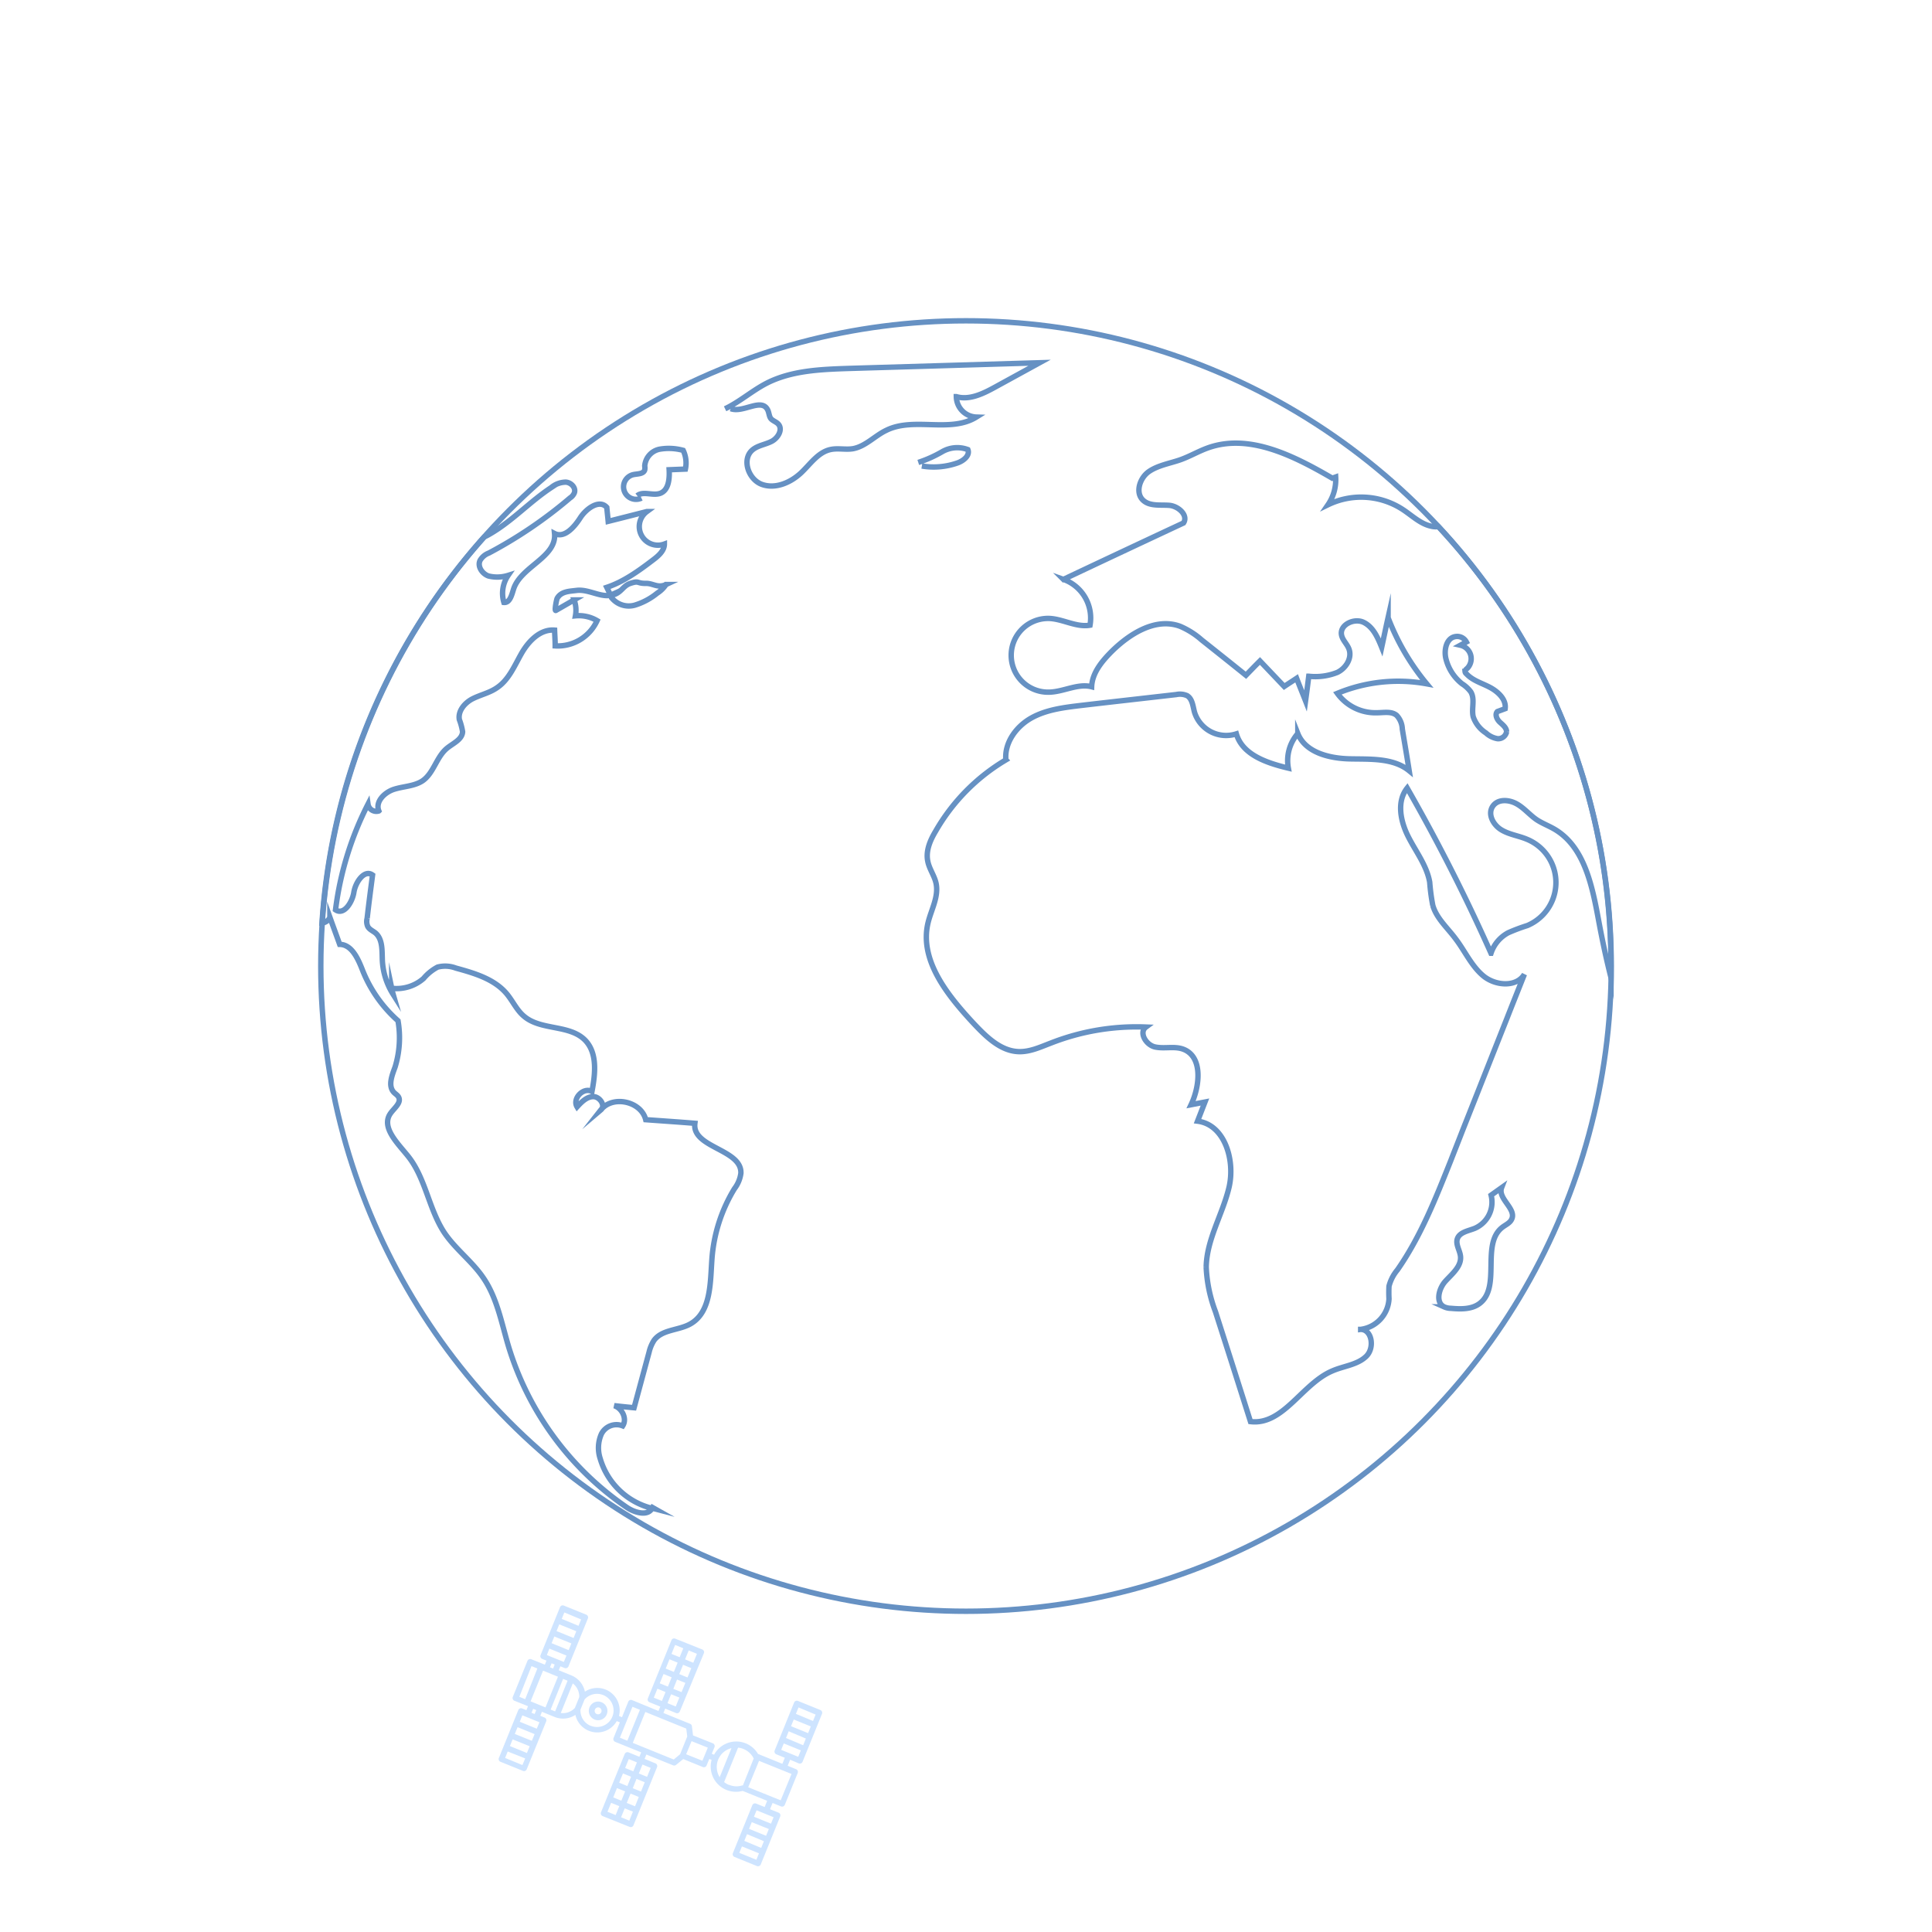 <svg xmlns="http://www.w3.org/2000/svg" viewBox="0 0 356.83 356.83">
    <defs>
        <style>
            .cls-1,
            .cls-3 {
                fill: none;
            }

            .cls-1 {
                stroke: #6691c3;
                stroke-miterlimit: 10;
            }

            .cls-2 {
                fill: #cee4ff;
            }

        </style>
    </defs>
    <g id="Capa_2" data-name="Capa 2">
        <g id="Expedicion-orbita">
            <circle class="cls-1" cx="178.42" cy="178.42" r="119.17" />
            <path class="cls-1" d="M120.5,278.42a1.27,1.27,0,0,0-.07.12l.53.14Z" />
            <path class="cls-1" d="M113,110.45l-.24-.48c2-.3,2.13-1.7,3.65-2.22,1.72-.56,1.13,0,2.82,0,1.37-.06,2.21.94,3.78.21a5.46,5.46,0,0,1-1.62,1.59,12.18,12.18,0,0,1-4.15,2.22A4.07,4.07,0,0,1,113,110.45Z" />
            <path class="cls-1" d="M136.84,216.68a6,6,0,0,1-1.18,2.85,28.92,28.92,0,0,0-4.17,13c-.32,4.39-.13,9.81-4,12-2.18,1.22-5.25,1-6.71,3.05a7,7,0,0,0-.89,2.13L117.11,260c-1.22-.11-2.46-.24-3.67-.38,1.44.46,2.43,2.4,1.57,3.73a3.12,3.12,0,0,0-3.94,1.51,6.33,6.33,0,0,0-.21,4.56,13.32,13.32,0,0,0,9.57,9.16c-.78,1.48-3.17.83-4.64-.16a55.58,55.58,0,0,1-21.91-29.88c-1.26-4.26-2.08-8.79-4.56-12.45-2.07-3.1-5.21-5.36-7.28-8.46-2.91-4.45-3.45-10.21-6.83-14.28-1.88-2.32-4.8-5.17-3.13-7.65.67-1,2.1-2,1.54-3.07-.19-.36-.57-.57-.87-.87-1.13-1.22-.35-3.13.22-4.69a18.35,18.35,0,0,0,.54-8.54A24.55,24.55,0,0,1,67,179.3c-.84-2.16-2-4.85-4.26-4.88-.6-1.67-1.22-3.34-1.81-5a1.76,1.76,0,0,1-1.46,1.05A118.46,118.46,0,0,1,89.44,99.17a12.36,12.36,0,0,0,1.13-.6c4.07-2.37,7.31-5.93,11.24-8.52a4.25,4.25,0,0,1,2.72-1c1,.09,1.89,1.08,1.54,2a2.07,2.07,0,0,1-.79.92,82.94,82.94,0,0,1-15,10.18,3.17,3.17,0,0,0-1.61,1.35c-.54,1.1.38,2.47,1.54,2.88a6.73,6.73,0,0,0,3.64-.11,5.87,5.87,0,0,0-.78,5c1.1.1,1.45-1.41,1.78-2.46,1.34-4.18,8-5.88,7.57-10.28,1.81.94,3.64-1.16,4.75-2.89s3.55-3.47,4.9-1.93c.08.85.18,1.72.26,2.58,2.38-.59,4.78-1.21,7.15-1.81a3.44,3.44,0,0,0,3.23,6c0,1.27-1.16,2.24-2.18,3-2.62,2-5.42,4-8.46,5l.7,1.45a.71.71,0,0,1-.24.06c-1.94.19-4-1.21-6.07-.94-1.26.16-2.82.16-3.55,1.45-.11.17-.56,2.43-.24,2.24l3.37-1.94a5.62,5.62,0,0,1,.24,2.94,6.64,6.64,0,0,1,4,.89,8,8,0,0,1-7.74,4.66c0-1-.08-1.94-.11-2.91-2.64-.21-4.8,2-6.12,4.32s-2.36,4.91-4.58,6.36c-1.34.92-3,1.27-4.44,2s-2.75,2.26-2.45,3.85a11.25,11.25,0,0,1,.6,2.24c-.08,1.46-1.78,2.13-2.91,3.07-1.94,1.62-2.43,4.59-4.5,6-1.51,1-3.51,1-5.26,1.56s-3.5,2.29-2.8,4a1.55,1.55,0,0,1-2-1.26,59.09,59.09,0,0,0-6,19.52c1.54,1.07,3.1-1.38,3.39-3.24s1.94-4.29,3.45-3.19c-.35,2.68-.7,5.32-1,8a2.26,2.26,0,0,0,.11,1.5c.3.57.94.81,1.43,1.21,1.37,1.19,1.19,3.29,1.27,5.1a13,13,0,0,0,2,6.25c-.11-.38-.19-.76-.27-1.14a7.55,7.55,0,0,0,5.88-1.81,8.65,8.65,0,0,1,2.59-2.1,5.57,5.57,0,0,1,3.37.18c3.42.94,7.06,2,9.35,4.69,1.16,1.37,1.89,3.1,3.27,4.23,3.12,2.64,8.41,1.47,11.27,4.41,2.29,2.38,1.87,6.2,1.25,9.46-1.57-.86-3.67,1.3-2.75,2.84.84-.92,1.81-1.89,3-1.89s2.32,1.67,1.4,2.45c2.16-2.75,7.44-1.61,8.28,1.81,3,.22,6.06.42,9.08.67C127.75,212,137,212.22,136.84,216.68Z" />
            <path class="cls-1" d="M118.47,92a2.31,2.31,0,1,1-1.54-4.33c.8-.18,1.91-.09,2.15-.88a2.3,2.3,0,0,0,0-.74,3.43,3.43,0,0,1,2.72-3.08,10,10,0,0,1,4.38.21,5.42,5.42,0,0,1,.41,3.46l-3,.12c.09,1.65-.08,3.73-1.61,4.34-1.37.54-3.16-.47-4.3.45" />
            <path class="cls-1" d="M133.92,75.5c2.71-1.3,5-3.34,7.67-4.72,4.59-2.35,10-2.56,15.12-2.73L192,67l-8.18,4.48c-2.22,1.22-4.75,2.48-7.19,1.78a3.83,3.83,0,0,0,3.7,3.77c-4.83,3-11.53-.07-16.62,2.44-2.13,1-3.86,3-6.21,3.41-1.36.21-2.77-.15-4.12.15-2.26.49-3.68,2.63-5.35,4.23-1.93,1.84-4.75,3.1-7.27,2.22s-3.82-4.62-1.81-6.36c1-.86,2.41-1,3.58-1.61s2.1-2.2,1.22-3.18c-.38-.42-1-.59-1.36-1s-.34-1.19-.66-1.73c-1.19-2.1-4.51.72-6.77-.12" />
            <path class="cls-1" d="M169.6,85.41a23,23,0,0,0,4.45-2,5.56,5.56,0,0,1,4.71-.37c.43,1.09-.81,2.07-1.91,2.46a13.3,13.3,0,0,1-6.59.57" />
            <path class="cls-1" d="M265.66,97.26a3.65,3.65,0,0,1-1.35-.08c-2-.43-3.56-2-5.29-3.12a14.05,14.05,0,0,0-13.75-.83,8.2,8.2,0,0,0,1.42-5.13l-.62.22c-7.06-4.1-15.34-8.35-23-5.59-1.78.64-3.39,1.61-5.19,2.23s-4.05,1-5.69,2.14-2.56,3.8-1.13,5.23c1.22,1.21,3.16.88,4.86,1s3.59,1.82,2.67,3.26q-11.07,5.17-22.18,10.42a7.57,7.57,0,0,1,4.91,8.46c-2.48.43-4.88-1.08-7.38-1.24a6.81,6.81,0,1,0-.32,13.61c2.73,0,5.4-1.67,8-1,.1-2.49,1.8-4.59,3.55-6.37,3.39-3.4,8.24-6.47,12.78-4.8a14.73,14.73,0,0,1,4,2.53q4.08,3.23,8.17,6.52c.87-.89,1.73-1.79,2.59-2.64l4.48,4.71c.75-.51,1.53-1,2.29-1.51.53,1.4,1.1,2.77,1.65,4.17.21-1.53.4-3,.59-4.55a11,11,0,0,0,5.28-.71c1.62-.78,2.8-2.72,2.12-4.39-.35-.89-1.18-1.59-1.35-2.54-.35-1.88,2.35-3.17,4.1-2.31s2.59,2.8,3.32,4.61c.4-1.84.77-3.65,1.18-5.48a43.45,43.45,0,0,0,7.14,12.22A29.32,29.32,0,0,0,247,128.06a8.68,8.68,0,0,0,7.31,3.58c1.27,0,2.67-.32,3.64.48a3.89,3.89,0,0,1,1.05,2.54c.43,2.59.87,5.15,1.27,7.7-2.92-2.39-7.12-2.12-10.92-2.2s-8.25-1.15-9.65-4.68a7.62,7.62,0,0,0-1.75,6.39c-3.94-.94-8.47-2.44-9.6-6.33a6.12,6.12,0,0,1-7.73-4c-.3-1.11-.39-2.46-1.36-3.05a3.23,3.23,0,0,0-2-.21c-5.84.67-11.67,1.32-17.49,2-3.18.38-6.47.76-9.27,2.32s-5,4.56-4.72,7.75a36.29,36.29,0,0,0-13,13.21c-1,1.67-1.81,3.59-1.43,5.48.27,1.45,1.24,2.69,1.54,4.12.51,2.46-.89,4.83-1.48,7.25-1.67,6.9,3.57,13.4,8.42,18.62,2.29,2.43,4.94,5.07,8.28,5.2,2.08.08,4-.83,6-1.59a43.28,43.28,0,0,1,17.54-2.95c-1.35,1,0,3.34,1.73,3.69s3.48-.19,5.1.38c3.69,1.32,3.18,6.73,1.51,10.27l2.56-.49-1.37,3.53c5.06.64,7,7.3,5.8,12.29s-4.12,9.57-4.2,14.69a26.31,26.31,0,0,0,1.7,8.19q3.26,10.16,6.48,20.32c6.05.73,9.52-7,15.12-9.36,2.11-.92,4.58-1.1,6.23-2.67s1.08-5-1-5a6,6,0,0,0,5.23-5.64,22.76,22.76,0,0,1,0-2.34,7.68,7.68,0,0,1,1.55-3c4.29-6.14,7.06-13.18,9.84-20.14.72-1.86,1.45-3.69,2.17-5.55,2.75-6.93,5.47-13.83,8.22-20.76,1.07-2.73,2.15-5.42,3.23-8.15-1.49,2.45-5.37,2.13-7.58.3s-3.4-4.61-5.16-6.9c-1.48-2-3.48-3.72-4.18-6.12a37.23,37.23,0,0,1-.57-4.29c-.54-3.1-2.59-5.68-4-8.49s-2.13-6.43-.16-8.9q8.5,14.85,15.48,30.51a6.63,6.63,0,0,1,3.21-3.8,34.25,34.25,0,0,1,3.51-1.32A8.63,8.63,0,0,0,282,155c-1.54-.65-3.29-.86-4.75-1.76s-2.5-2.82-1.59-4.26,2.94-1.32,4.37-.56,2.48,2.1,3.82,3c1,.65,2.11,1.07,3.16,1.67,5.69,3.26,7.09,10.67,8.29,17.14.65,3.48,1.38,6.93,2.24,10.32,0-.73,0-1.48,0-2.2A118.74,118.74,0,0,0,265.66,97.26Zm10.91,39.17a4.22,4.22,0,0,1-2.13-1.06,5.76,5.76,0,0,1-2.35-3c-.35-1.5.37-3.23-.44-4.58a5.94,5.94,0,0,0-1.62-1.5,8.48,8.48,0,0,1-3-4.72c-.36-1.62.15-3.77,1.8-4a1.91,1.91,0,0,1,2,1l-1.1.6a2.55,2.55,0,0,1,1.3,4.23c-.19.18-.44.35-.44.62a.59.59,0,0,0,.25.43c1.16,1.27,2.89,1.72,4.39,2.53s3,2.24,2.76,3.91l-1.43.53c-.51.52-.1,1.44.43,1.94s1.24,1,1.27,1.78A1.57,1.57,0,0,1,276.57,136.43Z" />
            <path class="cls-1" d="M277.34,219.36l-1.94,1.38a5.27,5.27,0,0,1-3,6.12c-1.21.49-2.83.71-3.24,1.95-.34,1.06.48,2.14.59,3.24.18,1.84-1.54,3.21-2.78,4.57s-1.89,3.93-.24,4.75a3.11,3.11,0,0,0,1.24.27c1.79.16,3.76.21,5.22-.83,4.19-3,.21-11.11,4.35-14.18.59-.44,1.32-.75,1.64-1.41C280.17,223.29,276.57,221.38,277.34,219.36Z" />
            <g>

                <path class="cls-2" d="M111.11,314.4a1.7,1.7,0,0,0-2.23.94,1.72,1.72,0,1,0,2.23-.94Zm-.88,2.18a.63.63,0,0,1-.35-.83.64.64,0,0,1,.83-.36.66.66,0,0,1,.35.84A.65.65,0,0,1,110.23,316.58Z" />
                <path class="cls-2" d="M147.53,325.69a.54.54,0,0,0,.7-.3l3.59-8.85a.55.55,0,0,0-.3-.71l-4.15-1.68a.54.54,0,0,0-.7.3l-3.59,8.85a.55.55,0,0,0,.3.71l1.57.64-.45,1.12L140,323.94a4.66,4.66,0,0,0-8.11.14l-.43-.17.5-1.22a.55.55,0,0,0-.3-.71L128,320.52l-.21-1.71a.53.53,0,0,0-.33-.43l-4.93-2,.33-.81,2,.82a.54.54,0,0,0,.7-.3L130,305.35a.53.53,0,0,0-.29-.7l-5-2a.53.53,0,0,0-.7.3l-4.35,10.73a.54.54,0,0,0,.29.71l2,.81-.33.81L116.74,314a.54.54,0,0,0-.7.29l-1.16,2.87-.56-.23a4.14,4.14,0,0,0-6.29-4.49,4.16,4.16,0,0,0-2.49-3l-2.34-.95.3-.73.79.32a.55.55,0,0,0,.7-.3l3.59-8.86a.54.54,0,0,0-.3-.7l-4.15-1.68a.54.54,0,0,0-.7.3l-3.59,8.85a.53.53,0,0,0,.3.7l.79.32-.3.74-2.51-1a.55.55,0,0,0-.7.3l-2.71,6.67a.54.54,0,0,0,.3.7l2.51,1-.3.74-.79-.32a.54.54,0,0,0-.7.29l-3.59,8.86a.54.54,0,0,0,.29.7l4.15,1.68a.53.53,0,0,0,.7-.29l3.6-8.86a.55.55,0,0,0-.3-.7l-.79-.32.3-.74,2.34.95a4.12,4.12,0,0,0,3.84-.38,4.14,4.14,0,0,0,7.64,1.15l.57.23L113.32,321a.55.55,0,0,0,.3.71l4.8,1.94-.33.82-2-.82a.56.56,0,0,0-.71.3L111,334.72a.54.54,0,0,0,.3.7l5,2a.54.54,0,0,0,.7-.3l4.35-10.73a.55.55,0,0,0-.3-.71l-2-.82.33-.81,4.94,2a.56.56,0,0,0,.54-.08l1.33-1.08,3.62,1.47a.53.53,0,0,0,.7-.3l.49-1.19.43.17a4.66,4.66,0,0,0,2.74,5.55,4.76,4.76,0,0,0,3,.18l4.52,1.83-.46,1.15-1.58-.64a.54.54,0,0,0-.7.3l-3.59,8.85a.55.55,0,0,0,.3.71l4.14,1.68a.55.55,0,0,0,.71-.3l3.59-8.86a.54.54,0,0,0-.3-.7l-1.58-.64.47-1.15,1.55.63a.54.54,0,0,0,.71-.29l2.38-5.87a.55.55,0,0,0-.3-.71l-1.55-.63.45-1.12Zm-24.25-11.12.67-1.65,1.52.61-.66,1.65Zm1.18-5.78-1.51-.61.7-1.72,1.51.62Zm1.7-1.31,1.52.62-.7,1.72-1.52-.62Zm-2.11,2.31-.69,1.72-1.51-.61.7-1.72Zm1,.41,1.53.62-.7,1.71-1.52-.61Zm3-3.1-1.52-.62.67-1.65,1.52.62Zm-1.85-2.67-.67,1.65-1.51-.61.67-1.66Zm-5.45,9.12.67-1.65,1.5.61-.67,1.65ZM98,314.23l2.3-5.67,2.75,1.12-2.3,5.67Zm6-4.15.83.34-2.3,5.67-.83-.34Zm1.53-6.55-.5,1.24-3.15-1.28.5-1.24Zm-2.74-2.28.5-1.24,3.15,1.27-.5,1.25Zm4.54-2.15-.48,1.18L103.75,299l.48-1.19Zm-5.86,5.39,3.15,1.28-.48,1.18L101,305.68Zm.41,2.71.57.23-.3.74-.57-.23Zm-3.71.52,1.08.44L97,313.83l-1.08-.44Zm-3.09,12.53.51-1.25,3.15,1.28-.51,1.24Zm2.75,2.27-.51,1.25-3.14-1.28.5-1.24Zm-4.54,2.16.48-1.19L97,324.77,96.49,326Zm5.85-5.4L96,318l.48-1.19,3.15,1.28Zm-.4-2.71-.57-.23.3-.73.57.23Zm4.83-.18,2.22-5.47a3.06,3.06,0,0,1,1.2,2.52l-.81,2A3,3,0,0,1,103.62,316.39Zm5.54,2.37a3.06,3.06,0,0,1-1.9-3l.76-1.88a3.06,3.06,0,1,1,1.14,4.86Zm8.53,6.74-.67,1.65-1.51-.61.67-1.65Zm-1.18,5.77,1.52.62-.69,1.72-1.53-.62Zm-1.7,1.31-1.5-.61.69-1.72,1.51.61Zm2.11-2.31.69-1.72,1.52.62-.69,1.72Zm-1-.4-1.51-.62.7-1.71,1.5.61Zm-3,3.1,1.51.61-.67,1.65-1.51-.61Zm1.84,2.67.67-1.65,1.52.61-.67,1.66Zm5.47-9.12-.67,1.65-1.52-.62.67-1.65Zm-3.37-11.29,1.38.56-2.32,5.71-1.38-.56Zm7.63,9.74-7.57-3.07,2.32-5.71,7.56,3.07.18,1.46L125.61,324Zm5.29.23-3-1.2,1-2.42,3,1.2Zm8.62,12.58.5-1.24,3.15,1.27-.51,1.25Zm2.74,2.28-.5,1.24L137.47,340l.5-1.24Zm-4.54,2.15.48-1.19,3.15,1.28-.48,1.19Zm5.85-5.39-3.15-1.28.49-1.19,3.14,1.28ZM132.64,325a3.59,3.59,0,0,1,2.46-2.13l-2.18,5.37A3.61,3.61,0,0,1,132.64,325Zm2,4.67a3.62,3.62,0,0,1-.9-.53l2.58-6.36a3.33,3.33,0,0,1,1,.25,3.58,3.58,0,0,1,1.82,1.63.36.36,0,0,0,.07.1l-2,5-.13,0A3.56,3.56,0,0,1,134.62,329.63Zm9.55,2.84-6-2.42,2-4.87,6,2.42Zm4.65-11.41-.5,1.24L145.17,321l.5-1.24Zm-2.74-2.28.5-1.24,3.15,1.28-.5,1.24Zm4.54-2.15-.48,1.19L147,316.54l.48-1.19ZM144.76,322l3.15,1.28-.48,1.19-3.15-1.28Z" />
                <circle class="cls-3" cx="178.42" cy="178.42" r="178.42" />

                <animateTransform attributeName="transform" attributeType="XML" type="rotate" from="0 178.415 178.415" to="360 178.415 178.415" dur="10s" repeatCount="indefinite" />
            </g>
        </g>
    </g>
</svg>
